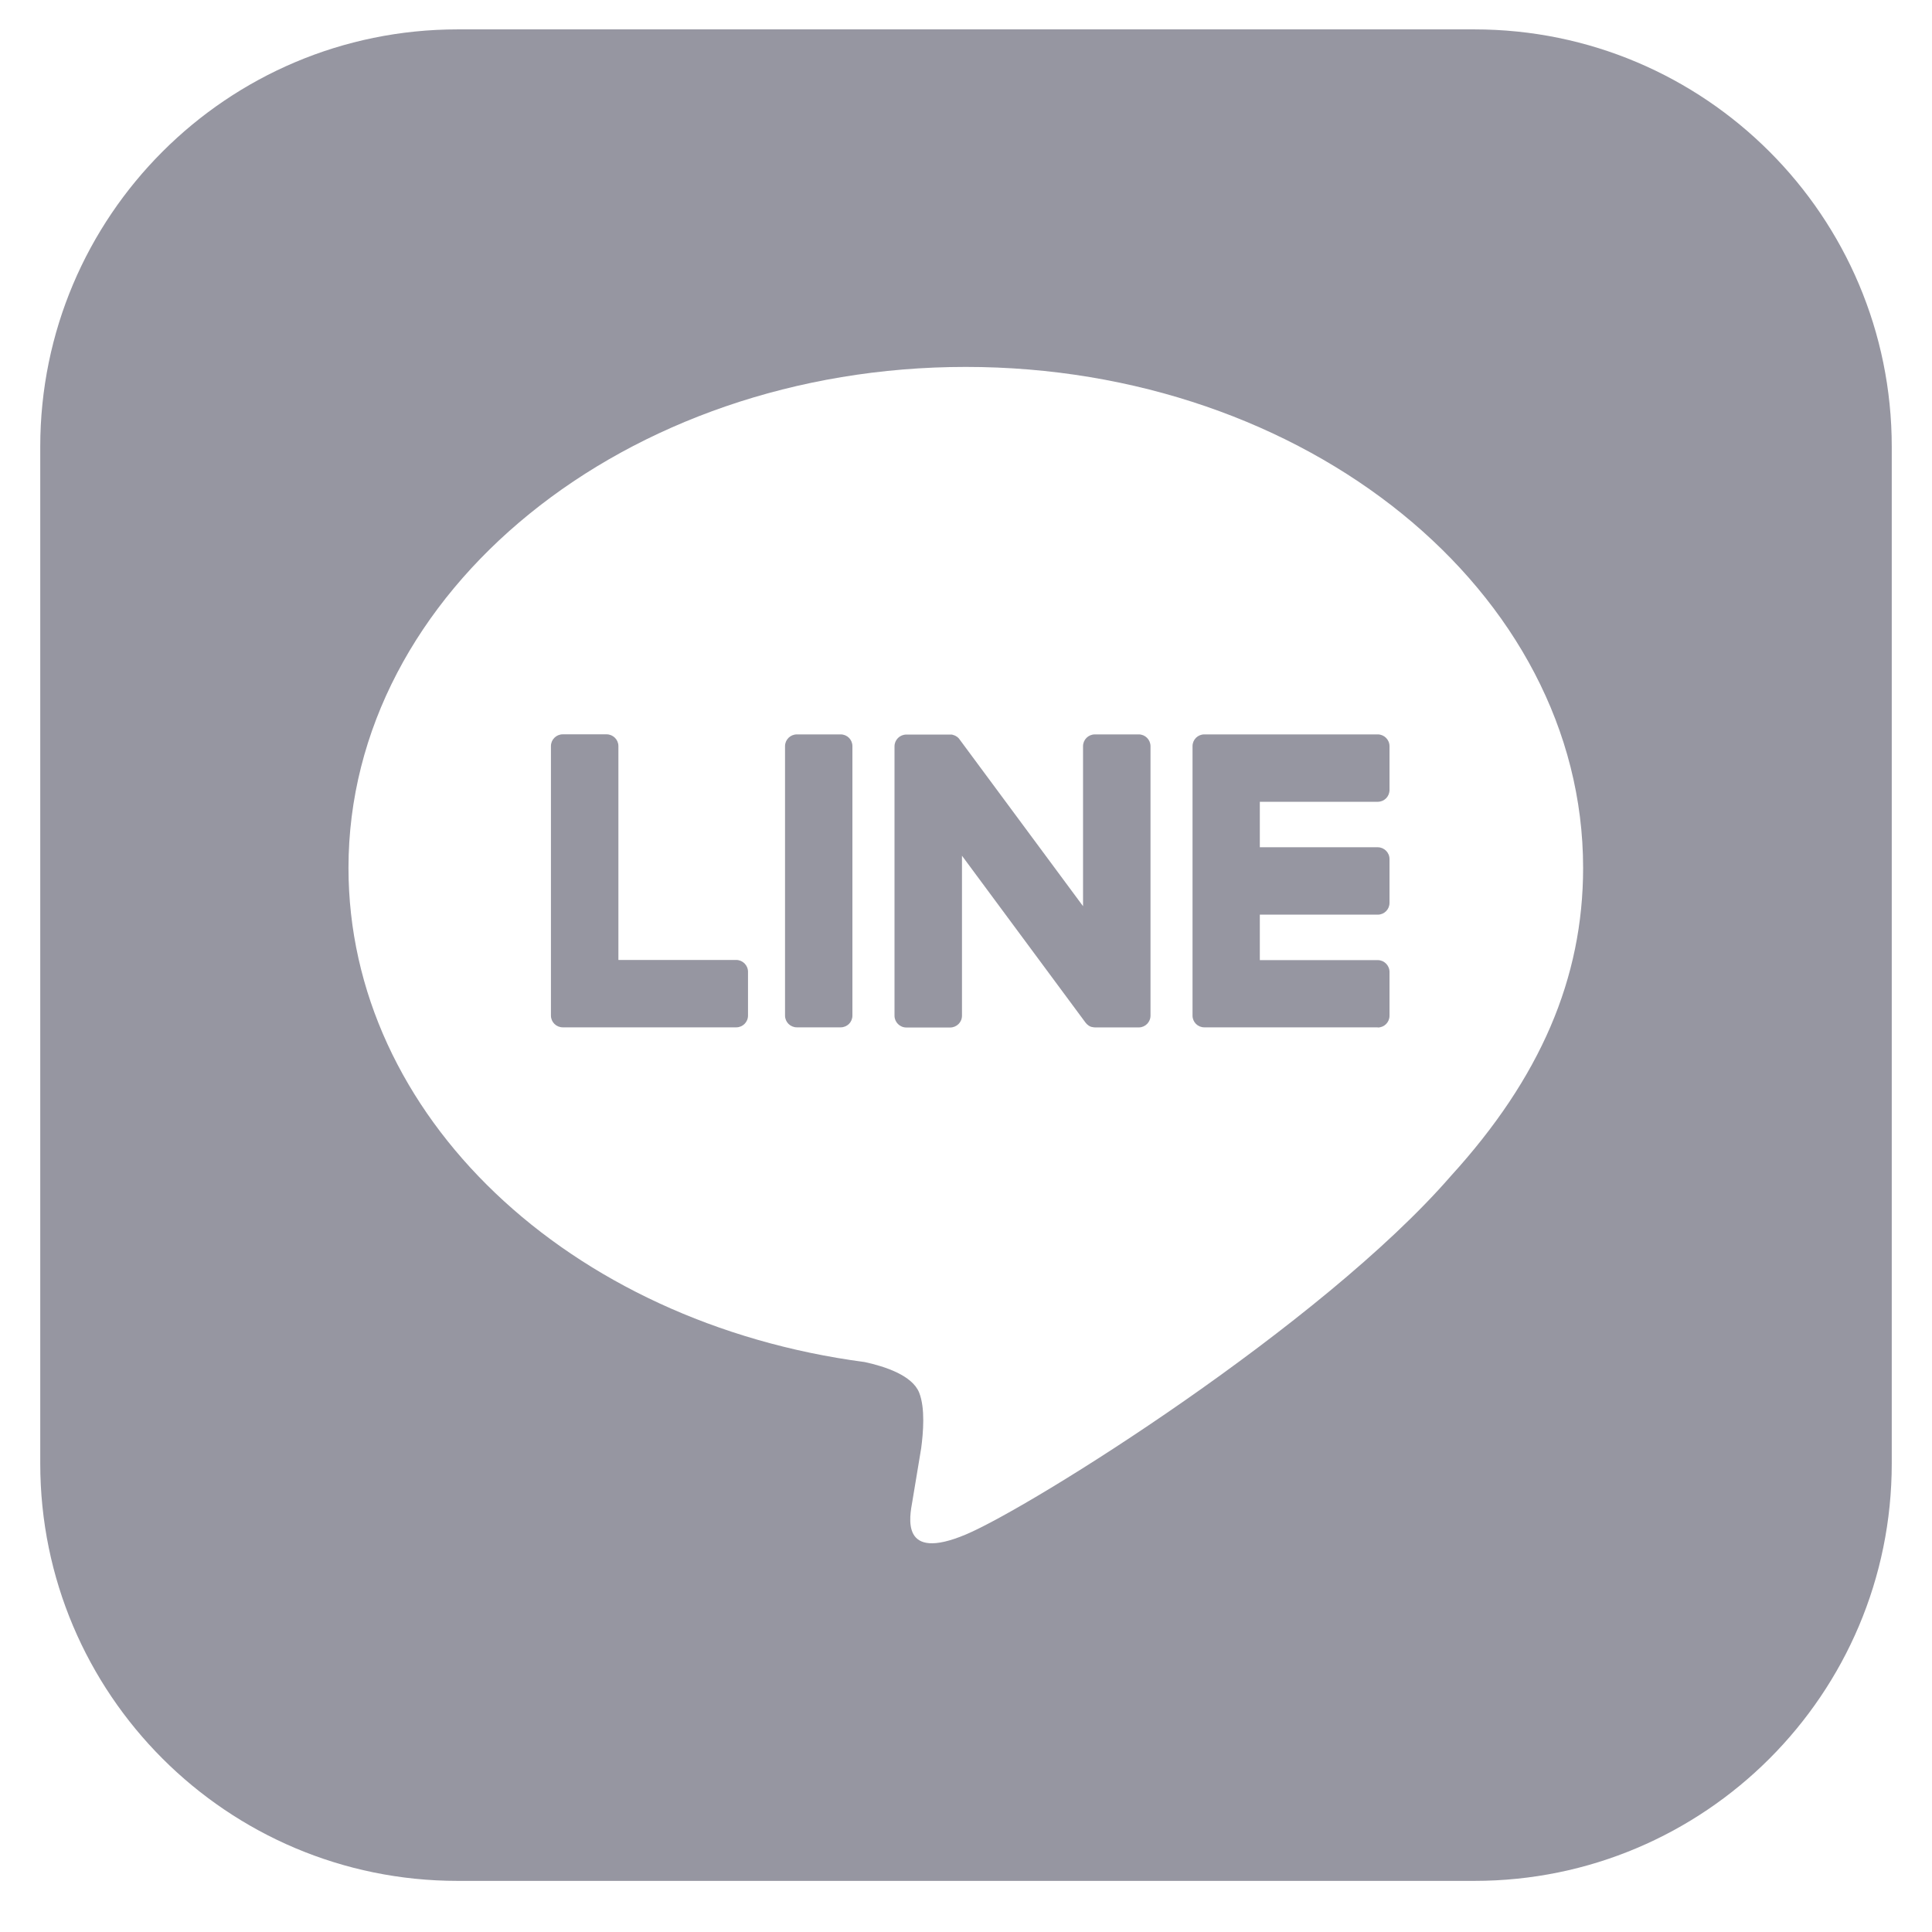 <svg width="24" height="24" viewBox="0 0 24 24" fill="none" xmlns="http://www.w3.org/2000/svg">
<g clip-path="url(#clip0_12642_25010)">
<path d="M18.315 0.365H5.685C2.822 0.365 0.5 2.686 0.5 5.55V18.18C0.5 21.043 2.822 23.365 5.685 23.365H18.315C21.178 23.365 23.5 21.043 23.5 18.18V5.55C23.5 2.686 21.178 0.365 18.315 0.365ZM18.022 14.61C16.414 16.461 12.816 18.717 11.998 19.062C11.179 19.407 11.3 18.842 11.334 18.648C11.353 18.533 11.443 17.992 11.443 17.992C11.469 17.797 11.495 17.493 11.418 17.299C11.332 17.085 10.992 16.974 10.742 16.92C7.057 16.433 4.329 13.857 4.329 10.781C4.329 7.35 7.769 4.558 11.997 4.558C16.226 4.558 19.666 7.35 19.666 10.781C19.666 12.154 19.133 13.391 18.022 14.61H18.022Z" fill="#9696A1"/>
<path d="M17.115 12.762H14.96C14.879 12.762 14.814 12.697 14.814 12.616V12.614V9.273V9.269C14.814 9.188 14.879 9.123 14.96 9.123H17.115C17.195 9.123 17.261 9.189 17.261 9.269V9.813C17.261 9.895 17.196 9.96 17.115 9.96H15.65V10.525H17.115C17.195 10.525 17.261 10.591 17.261 10.671V11.216C17.261 11.297 17.196 11.362 17.115 11.362H15.65V11.927H17.115C17.195 11.927 17.261 11.993 17.261 12.074V12.618C17.261 12.699 17.196 12.764 17.115 12.764V12.762Z" fill="#9696A1"/>
<path d="M9.146 12.762C9.226 12.762 9.292 12.697 9.292 12.616V12.072C9.292 11.991 9.226 11.925 9.146 11.925H7.682V9.268C7.682 9.188 7.616 9.122 7.535 9.122H6.991C6.91 9.122 6.844 9.187 6.844 9.268V12.613V12.616C6.844 12.697 6.91 12.762 6.991 12.762H9.145H9.146Z" fill="#9696A1"/>
<path d="M10.443 9.123H9.899C9.818 9.123 9.752 9.188 9.752 9.269V12.616C9.752 12.697 9.818 12.762 9.899 12.762H10.443C10.524 12.762 10.589 12.697 10.589 12.616V9.269C10.589 9.188 10.524 9.123 10.443 9.123Z" fill="#9696A1"/>
<path d="M14.145 9.123H13.601C13.52 9.123 13.454 9.188 13.454 9.269V11.257L11.923 9.189C11.919 9.184 11.915 9.179 11.912 9.174C11.912 9.174 11.912 9.174 11.911 9.173C11.908 9.17 11.905 9.166 11.902 9.164C11.902 9.163 11.9 9.162 11.899 9.161C11.896 9.159 11.894 9.157 11.892 9.155C11.89 9.154 11.889 9.153 11.887 9.152C11.885 9.15 11.882 9.148 11.879 9.147C11.878 9.146 11.876 9.145 11.875 9.144C11.872 9.143 11.87 9.141 11.867 9.14C11.866 9.139 11.864 9.138 11.863 9.138C11.86 9.136 11.857 9.135 11.854 9.134C11.853 9.134 11.851 9.133 11.849 9.133C11.846 9.132 11.843 9.13 11.841 9.13C11.839 9.13 11.837 9.129 11.835 9.128C11.833 9.128 11.83 9.127 11.827 9.126C11.825 9.126 11.822 9.126 11.82 9.125C11.818 9.125 11.815 9.125 11.812 9.125C11.81 9.125 11.807 9.125 11.805 9.125C11.803 9.125 11.801 9.125 11.8 9.125H11.259C11.178 9.125 11.112 9.19 11.112 9.271V12.618C11.112 12.698 11.178 12.764 11.259 12.764H11.803C11.884 12.764 11.95 12.699 11.95 12.618V10.63L13.483 12.701C13.494 12.716 13.507 12.729 13.521 12.738C13.521 12.738 13.522 12.739 13.522 12.739C13.525 12.742 13.528 12.743 13.532 12.745C13.533 12.746 13.535 12.746 13.536 12.747C13.538 12.749 13.541 12.749 13.543 12.751C13.545 12.752 13.548 12.753 13.55 12.754C13.552 12.754 13.553 12.755 13.555 12.755C13.558 12.757 13.561 12.757 13.565 12.758C13.565 12.758 13.566 12.758 13.567 12.758C13.579 12.761 13.592 12.763 13.605 12.763H14.146C14.226 12.763 14.292 12.698 14.292 12.616V9.27C14.292 9.189 14.227 9.123 14.146 9.123L14.145 9.123Z" fill="#9696A1"/>
</g>
<defs>
<clipPath id="clip0_12642_25010">
<rect width="23" height="23" fill="white" transform="translate(0.5 0.365)"/>
</clipPath>
</defs>
</svg>
